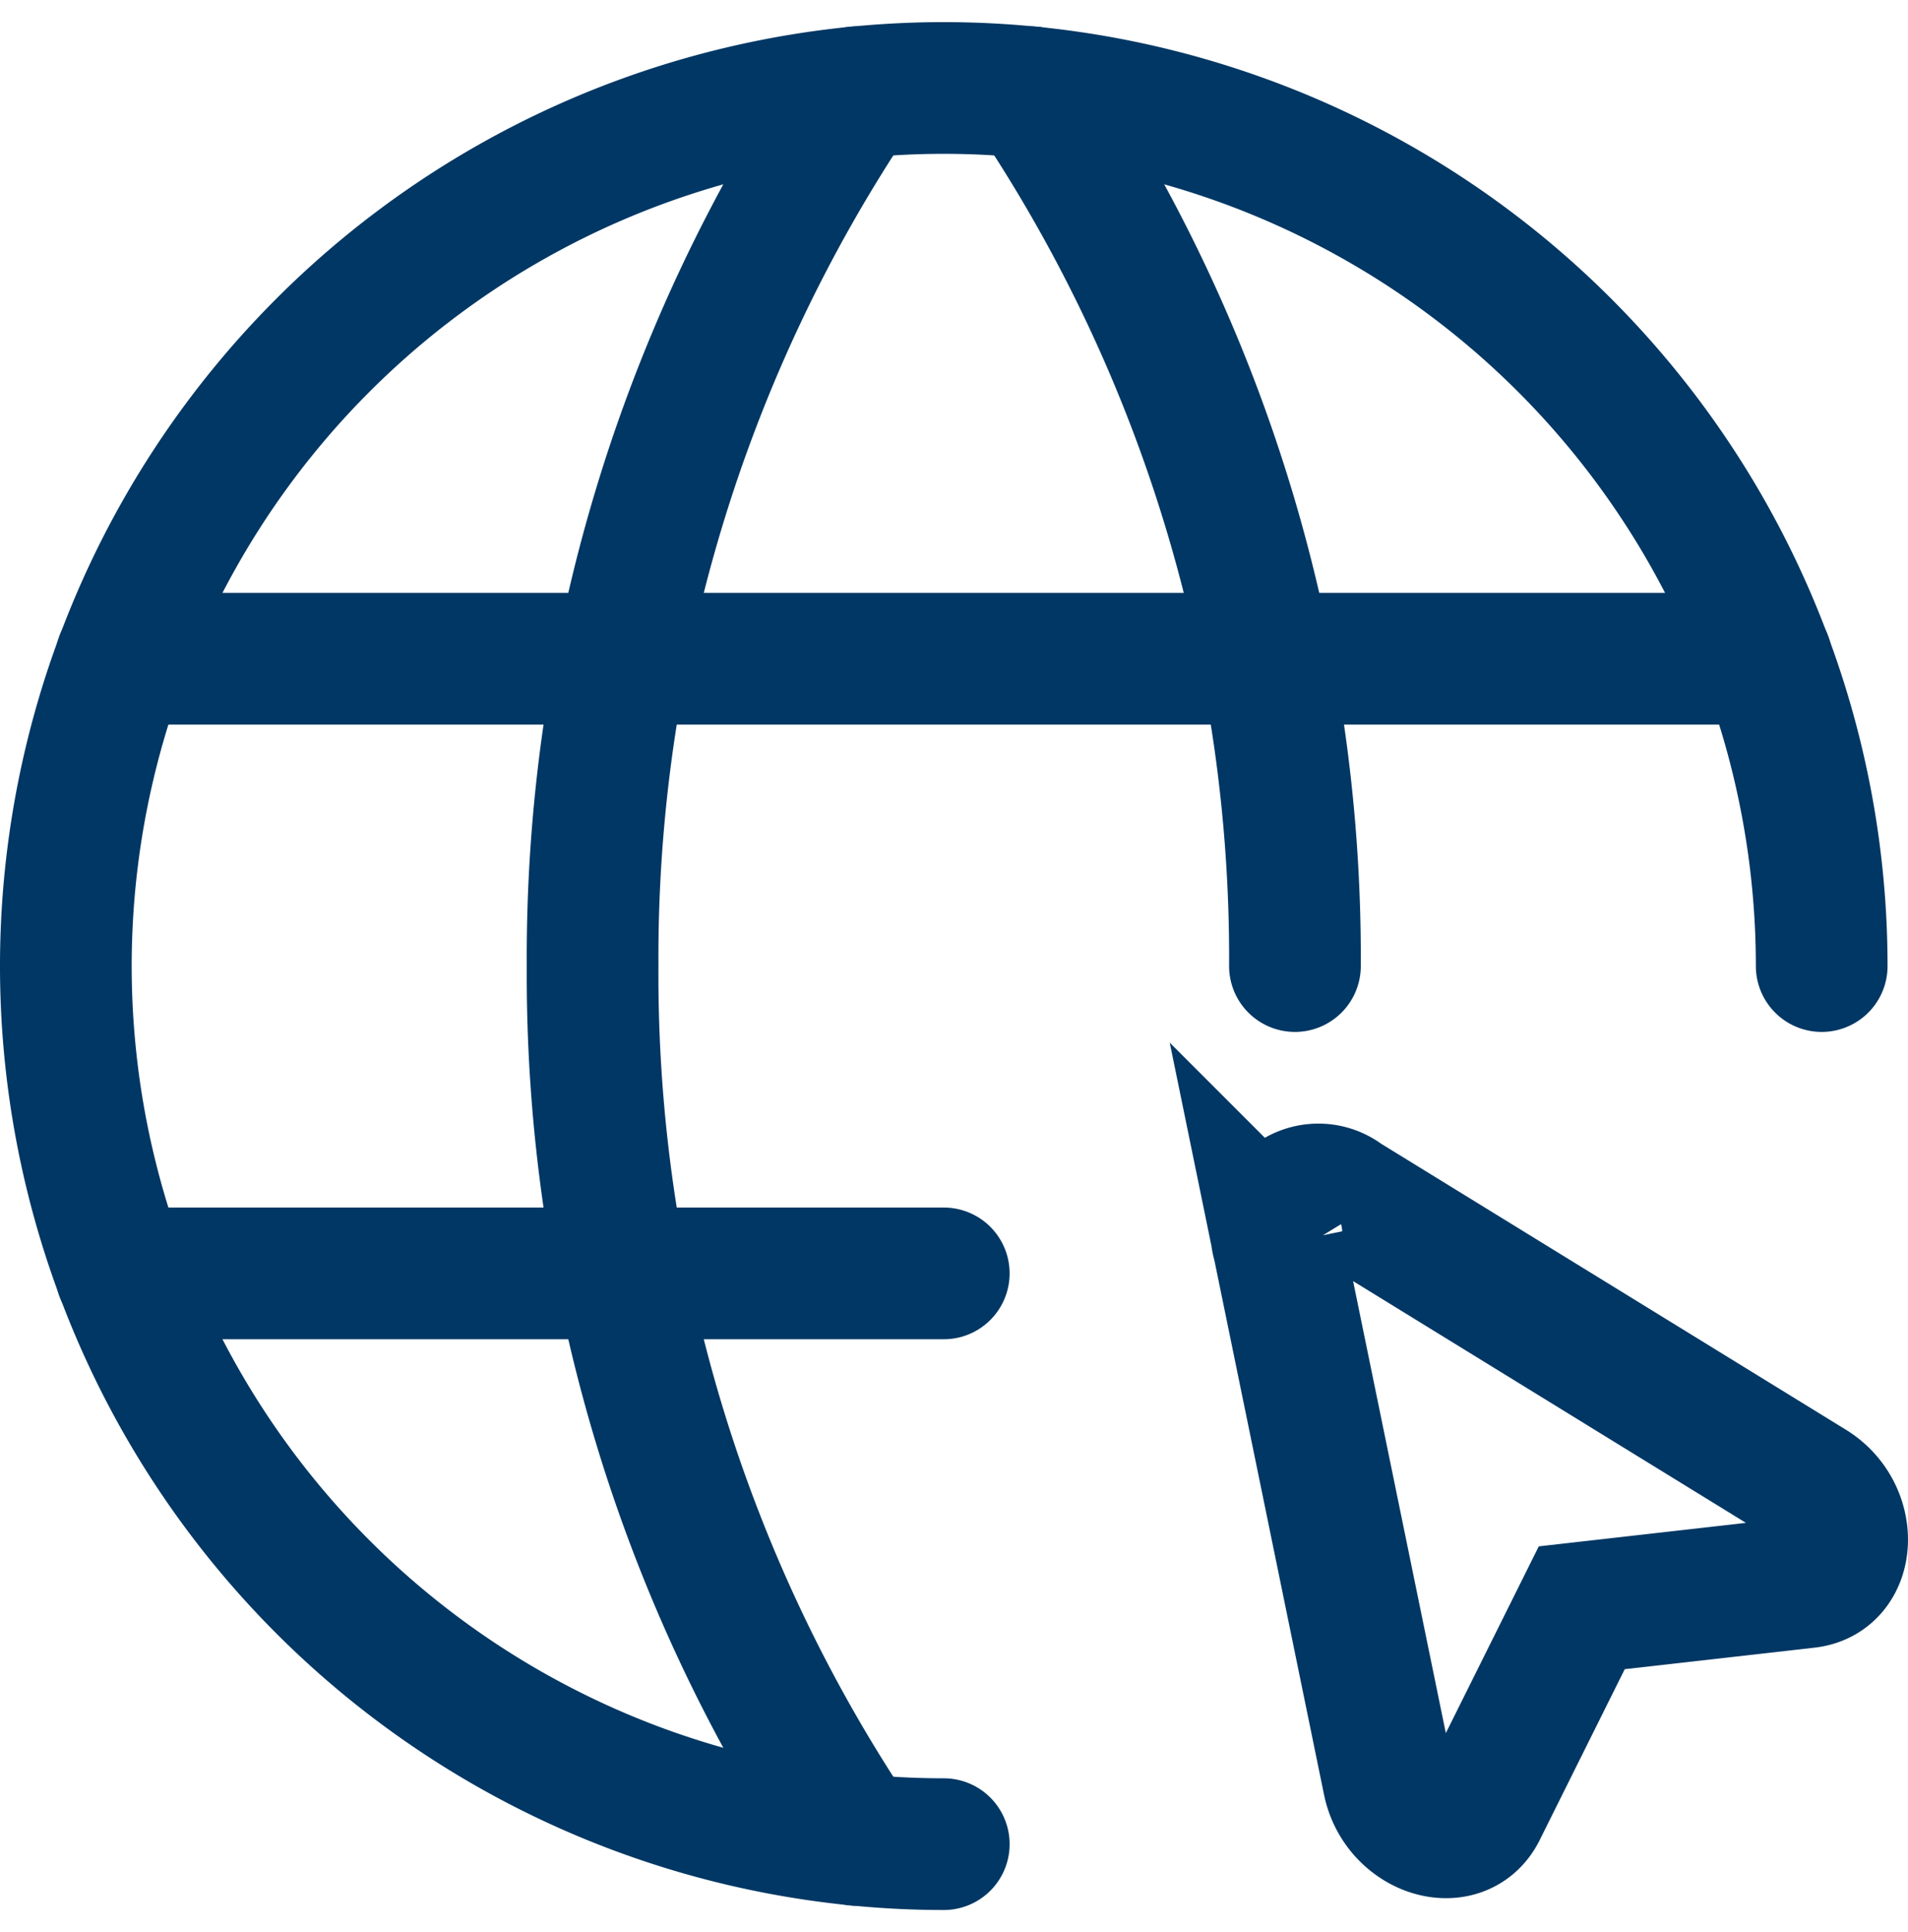 <svg xmlns="http://www.w3.org/2000/svg" width="21.733" height="22.003" viewBox="0 0 21.733 22.003">
  <g id="Icône_Distanciel" transform="translate(-1.25 -0.998)">
    <path id="Tracé_262" data-name="Tracé 262" d="M22,12A10,10,0,1,0,12,22" fill="none" stroke="#003764" stroke-linecap="round" stroke-linejoin="round" stroke-width="1.5"/>
    <path id="Tracé_263" data-name="Tracé 263" d="M13,2.049A17.673,17.673,0,0,1,16,12" fill="none" stroke="#003764" stroke-linecap="round" stroke-linejoin="round" stroke-width="1.5"/>
    <path id="Tracé_264" data-name="Tracé 264" d="M11,21.951A17.673,17.673,0,0,1,8,12a17.673,17.673,0,0,1,3-9.951" fill="none" stroke="#003764" stroke-linecap="round" stroke-linejoin="round" stroke-width="1.5"/>
    <path id="Tracé_265" data-name="Tracé 265" d="M2.63,15.5H12" fill="none" stroke="#003764" stroke-linecap="round" stroke-linejoin="round" stroke-width="1.5"/>
    <path id="Tracé_266" data-name="Tracé 266" d="M2.63,8.5H21.37" fill="none" stroke="#003764" stroke-linecap="round" stroke-linejoin="round" stroke-width="1.5"/>
    <path id="Tracé_267" data-name="Tracé 267" d="M21.879,17.917c.494.3.463,1.043-.045,1.1l-2.567.291-1.151,2.312c-.228.458-.933.234-1.05-.334l-1.255-6.116a.479.479,0,0,1,.75-.525Z" fill="none" stroke="#003764" stroke-width="1.5" fill-rule="evenodd"/>
  </g>
</svg>
